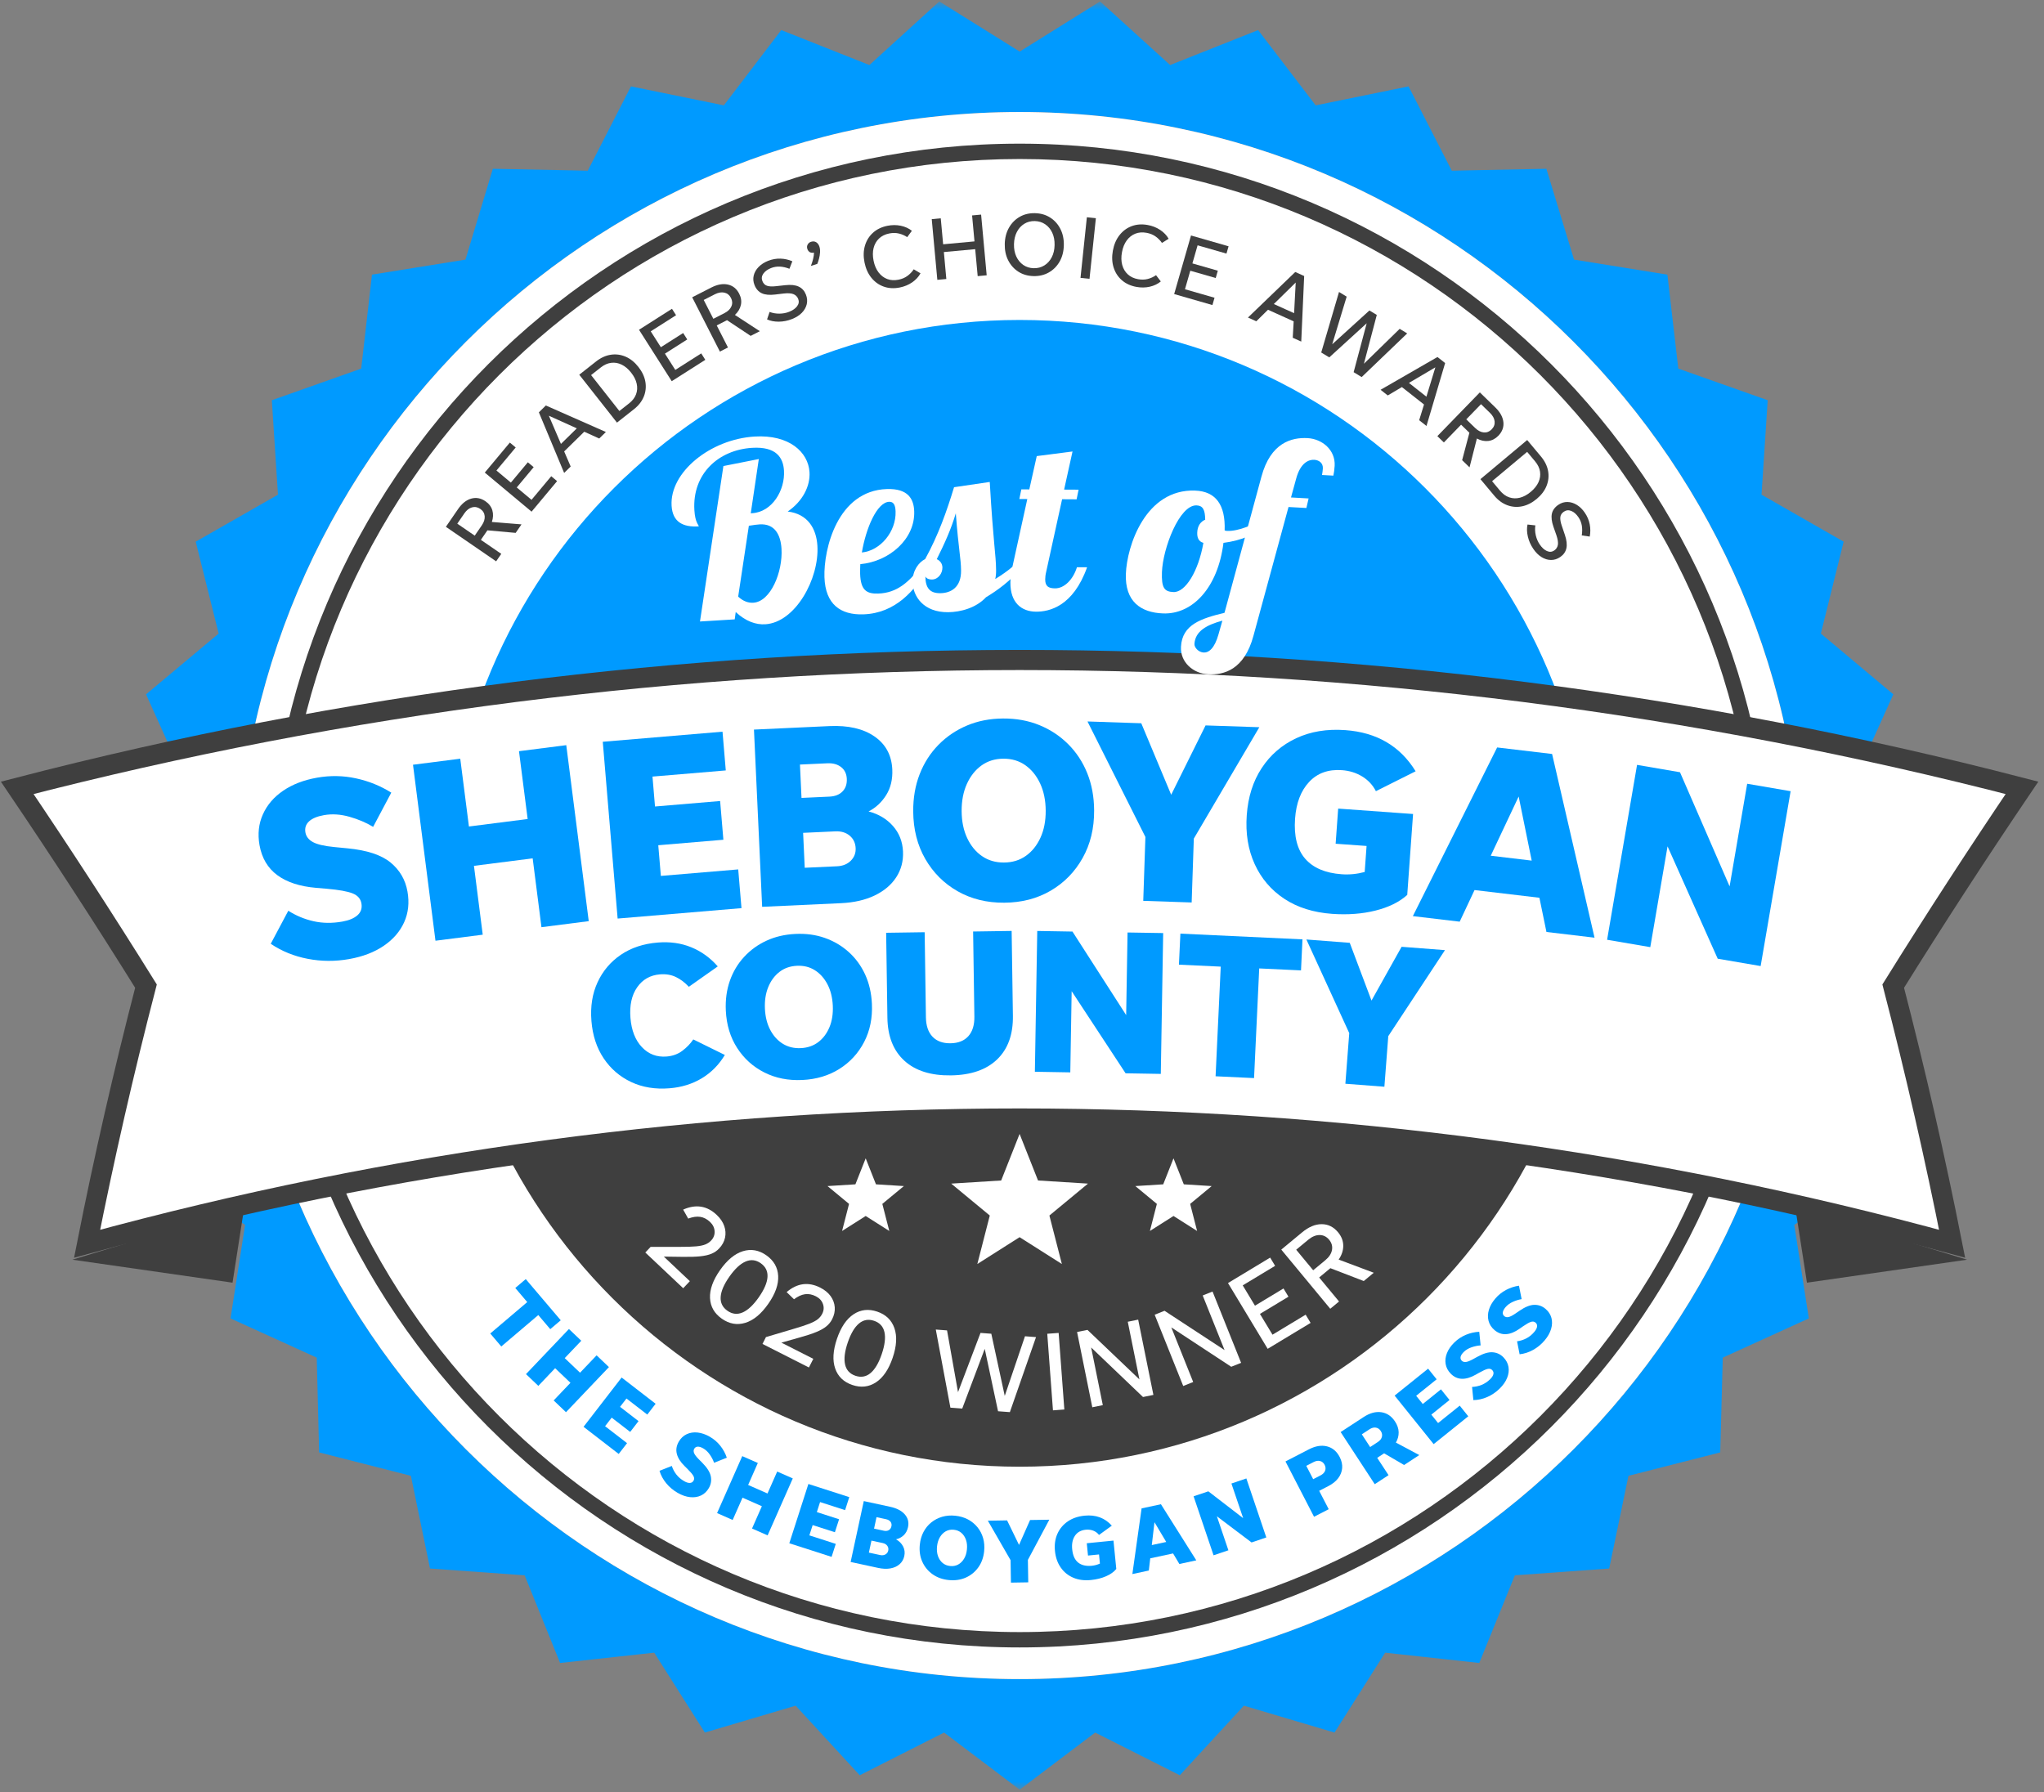 <?xml version="1.0" encoding="UTF-8"?>
<svg width="203px" height="178px" viewBox="0 0 203 178" version="1.1" xmlns="http://www.w3.org/2000/svg" xmlns:xlink="http://www.w3.org/1999/xlink">
    <rect x="0" y="0" width="203" height="178" fill="#808080" stroke="none"/>
    <!-- Generator: Sketch 63.1 (92452) - https://sketch.com -->
    <title>Group 162</title>
    <desc>Created with Sketch.</desc>
    <defs>
        <polygon id="path-1" points="1.066 0.67 178.885 0.67 178.885 178.285 1.066 178.285"></polygon>
    </defs>
    <g id="Page-1" stroke="none" stroke-width="1" fill="none" fill-rule="evenodd">
        <g id="Group-162" transform="translate(1, -1)">
            <g id="Group-3" transform="translate(10.286, 0.473)">
                <mask id="mask-2" fill="white">
                    <use xlink:href="#path-1"></use>
                </mask>
                <g id="Clip-2"></g>
                <path d="M89.984,167.303 C47.073,167.303 12.174,132.389 12.174,89.478 C12.174,46.566 47.073,11.653 89.984,11.653 C132.896,11.653 167.809,46.566 167.809,89.478 C167.809,132.389 132.896,167.303 89.984,167.303 L89.984,167.303 Z M173.56,93.044 L178.885,85.299 L172.884,78.07 L176.749,69.491 L169.553,63.457 L171.816,54.328 L163.66,49.661 L164.274,40.28 L155.395,37.139 L154.312,27.805 L145.041,26.313 L142.292,17.293 L132.896,17.481 L128.605,9.107 L119.382,10.993 L113.664,3.515 L104.926,6.987 L97.965,0.669 L89.984,5.651 L82.002,0.669 L75.057,6.987 L66.305,3.515 L60.601,10.993 L51.378,9.107 L47.088,17.481 L37.66,17.293 L34.941,26.313 L25.656,27.805 L24.587,37.139 L15.71,40.28 L16.322,49.661 L8.152,54.328 L10.43,63.457 L3.219,69.491 L7.083,78.07 L1.066,85.299 L6.408,93.044 L1.804,101.246 L8.419,107.909 L5.34,116.803 L13.054,122.191 L11.609,131.478 L20.172,135.375 L20.408,144.787 L29.521,147.112 L31.422,156.32 L40.819,156.995 L44.339,165.701 L53.688,164.679 L58.716,172.613 L67.734,169.943 L74.098,176.855 L82.474,172.613 L89.984,178.285 L97.48,172.613 L105.885,176.855 L112.249,169.943 L121.251,172.613 L126.281,164.679 L135.628,165.701 L139.164,156.995 L148.53,156.32 L150.445,147.112 L159.56,144.787 L159.811,135.375 L168.358,131.478 L166.913,122.191 L174.627,116.803 L171.548,107.909 L178.179,101.246 L173.56,93.044 Z" id="Fill-1" fill="#009AFF" mask="url(#mask-2)"></path>
            </g>
            <path d="M178.094,89.952 C178.094,132.862 143.181,167.777 100.269,167.777 C57.358,167.777 22.46,132.862 22.46,89.952 C22.46,47.04 57.358,12.125 100.269,12.125 C143.181,12.125 178.094,47.04 178.094,89.952" id="Fill-4" fill="#FFFFFF"></path>
            <path d="M100.269,163.107 C59.944,163.107 27.129,130.292 27.129,89.951 C27.129,49.608 59.944,16.795 100.269,16.795 C140.611,16.795 173.426,49.608 173.426,89.951 C173.426,130.292 140.611,163.107 100.269,163.107 M100.269,15.269 C59.091,15.269 25.603,48.773 25.603,89.951 C25.603,131.129 59.091,164.632 100.269,164.632 C141.448,164.632 174.952,131.129 174.952,89.951 C174.952,48.773 141.448,15.269 100.269,15.269" id="Fill-6" fill="#3F3F3F"></path>
            <path d="M46.148,54.203 L46.849,53.182 C47.067,52.864 47.163,52.558 47.136,52.262 C47.108,51.966 46.962,51.727 46.698,51.547 C46.434,51.365 46.158,51.315 45.873,51.395 C45.587,51.476 45.334,51.676 45.116,51.993 L44.416,53.014 L46.148,54.203 Z M46.757,54.621 L48.784,56.012 L48.274,56.753 L43.283,53.326 L44.492,51.565 C44.872,51.012 45.306,50.665 45.794,50.526 C46.283,50.385 46.757,50.473 47.217,50.79 C47.564,51.029 47.79,51.327 47.897,51.688 C48.002,52.048 47.986,52.433 47.849,52.844 L50.794,53.084 L50.214,53.928 L47.408,53.675 L46.757,54.621 Z" id="Fill-8" fill="#3F3F3F"></path>
            <polygon id="Fill-10" fill="#3F3F3F" points="51.793 51.82 47.147 47.939 49.635 44.959 50.216 45.445 48.304 47.734 49.739 48.933 51.422 46.917 52.003 47.401 50.32 49.416 51.789 50.645 53.746 48.301 54.328 48.787"></polygon>
            <path d="M54.71,45.092 L56.286,43.546 L53.509,42.292 L54.71,45.092 Z M58.512,44.556 L57.025,43.881 L55.03,45.838 L55.677,47.337 L55.028,47.973 L52.518,41.955 L53.211,41.275 L59.173,43.908 L58.512,44.556 Z" id="Fill-12" fill="#3F3F3F"></path>
            <path d="M60.513,41.823 L61.479,41.063 C61.815,40.799 62.045,40.499 62.169,40.163 C62.294,39.827 62.314,39.475 62.233,39.109 C62.153,38.742 61.968,38.376 61.682,38.013 C61.395,37.649 61.083,37.384 60.746,37.22 C60.409,37.055 60.062,36.993 59.706,37.037 C59.35,37.079 59.005,37.231 58.669,37.496 L57.704,38.256 L60.513,41.823 Z M60.275,42.975 L56.529,38.219 L58.201,36.901 C58.666,36.534 59.153,36.312 59.658,36.235 C60.165,36.158 60.655,36.222 61.129,36.425 C61.603,36.63 62.029,36.969 62.402,37.445 C62.777,37.92 63.008,38.414 63.096,38.923 C63.183,39.431 63.13,39.923 62.937,40.397 C62.743,40.87 62.414,41.291 61.946,41.657 L60.275,42.975 Z" id="Fill-14" fill="#3F3F3F"></path>
            <polygon id="Fill-16" fill="#3F3F3F" points="65.713 38.862 62.463 33.754 65.737 31.67 66.144 32.309 63.628 33.91 64.632 35.487 66.848 34.077 67.254 34.716 65.038 36.125 66.067 37.741 68.643 36.101 69.048 36.74"></polygon>
            <path d="M69.846,32.665 L70.947,32.102 C71.291,31.926 71.522,31.702 71.639,31.429 C71.757,31.157 71.742,30.877 71.597,30.593 C71.45,30.307 71.233,30.131 70.943,30.066 C70.654,30.001 70.336,30.056 69.993,30.23 L68.89,30.793 L69.846,32.665 Z M70.182,33.323 L71.298,35.512 L70.497,35.921 L67.745,30.528 L69.649,29.556 C70.247,29.252 70.793,29.155 71.289,29.264 C71.785,29.374 72.16,29.678 72.414,30.174 C72.606,30.55 72.661,30.922 72.582,31.289 C72.503,31.656 72.305,31.986 71.989,32.281 L74.463,33.897 L73.551,34.362 L71.205,32.801 L70.182,33.323 Z" id="Fill-18" fill="#3F3F3F"></path>
            <path d="M77.658,32.69 C77.232,32.858 76.797,32.945 76.351,32.95 C75.907,32.953 75.516,32.878 75.181,32.724 L75.432,31.982 C75.734,32.098 76.059,32.156 76.405,32.152 C76.752,32.149 77.074,32.089 77.372,31.97 C77.736,31.826 78.003,31.639 78.17,31.41 C78.338,31.182 78.372,30.943 78.275,30.694 C78.184,30.468 78.029,30.309 77.807,30.218 C77.587,30.127 77.262,30.105 76.835,30.153 L75.974,30.255 C75.42,30.321 74.98,30.279 74.654,30.126 C74.33,29.974 74.088,29.703 73.934,29.31 C73.807,28.991 73.781,28.674 73.856,28.365 C73.931,28.054 74.092,27.772 74.339,27.518 C74.586,27.263 74.9,27.06 75.28,26.909 C75.684,26.75 76.092,26.676 76.506,26.688 C76.919,26.7 77.314,26.788 77.692,26.951 L77.403,27.697 C77.078,27.57 76.764,27.498 76.461,27.48 C76.157,27.464 75.861,27.513 75.574,27.625 C75.227,27.764 74.972,27.95 74.808,28.184 C74.646,28.417 74.616,28.664 74.719,28.922 C74.813,29.16 74.965,29.314 75.174,29.383 C75.384,29.454 75.669,29.47 76.03,29.429 L76.994,29.325 C77.551,29.263 77.995,29.311 78.324,29.468 C78.655,29.623 78.893,29.887 79.039,30.256 C79.168,30.582 79.196,30.902 79.123,31.215 C79.048,31.528 78.886,31.813 78.636,32.069 C78.387,32.324 78.06,32.53 77.658,32.69" id="Fill-20" fill="#3F3F3F"></path>
            <path d="M80.383,25.506 C80.435,25.671 80.455,25.856 80.443,26.062 C80.431,26.268 80.399,26.474 80.346,26.676 C80.292,26.881 80.234,27.058 80.17,27.21 L79.533,27.414 C79.623,27.186 79.697,26.954 79.755,26.716 C79.813,26.48 79.842,26.271 79.84,26.091 C79.671,26.127 79.53,26.108 79.417,26.04 C79.305,25.969 79.225,25.862 79.178,25.714 C79.129,25.561 79.141,25.419 79.215,25.287 C79.288,25.153 79.397,25.064 79.544,25.017 C79.737,24.956 79.907,24.969 80.057,25.058 C80.208,25.148 80.315,25.297 80.383,25.506" id="Fill-22" fill="#3F3F3F"></path>
            <path d="M88.371,29.553 C87.801,29.67 87.274,29.643 86.788,29.475 C86.302,29.307 85.891,29.017 85.553,28.604 C85.214,28.192 84.985,27.682 84.861,27.078 C84.738,26.473 84.751,25.913 84.902,25.401 C85.053,24.89 85.319,24.462 85.7,24.118 C86.082,23.774 86.557,23.544 87.127,23.428 C87.587,23.336 88.03,23.334 88.457,23.422 C88.884,23.511 89.252,23.678 89.563,23.923 L89.101,24.554 C88.849,24.386 88.573,24.267 88.274,24.195 C87.974,24.122 87.653,24.121 87.309,24.191 C86.897,24.275 86.559,24.441 86.299,24.691 C86.037,24.942 85.859,25.255 85.762,25.631 C85.666,26.008 85.666,26.43 85.759,26.895 C85.854,27.36 86.019,27.747 86.254,28.057 C86.49,28.367 86.777,28.585 87.115,28.714 C87.453,28.842 87.828,28.864 88.242,28.78 C88.585,28.711 88.879,28.584 89.127,28.4 C89.375,28.217 89.581,28 89.748,27.747 L90.42,28.147 C90.23,28.495 89.956,28.793 89.598,29.041 C89.239,29.29 88.83,29.46 88.371,29.553" id="Fill-24" fill="#3F3F3F"></path>
            <polygon id="Fill-26" fill="#3F3F3F" points="92.091 28.795 91.536 22.767 92.431 22.683 92.669 25.264 95.781 24.977 95.543 22.398 96.439 22.315 96.993 28.344 96.099 28.427 95.852 25.748 92.74 26.035 92.985 28.713"></polygon>
            <path d="M101.664,27.639 C102.056,27.648 102.406,27.557 102.717,27.365 C103.027,27.173 103.272,26.903 103.452,26.557 C103.632,26.21 103.727,25.806 103.736,25.343 C103.747,24.88 103.67,24.472 103.505,24.118 C103.342,23.764 103.109,23.484 102.807,23.279 C102.505,23.073 102.16,22.966 101.768,22.957 C101.376,22.949 101.027,23.041 100.72,23.233 C100.413,23.424 100.169,23.694 99.99,24.04 C99.811,24.386 99.715,24.791 99.704,25.254 C99.694,25.717 99.772,26.126 99.935,26.479 C100.101,26.833 100.332,27.112 100.63,27.319 C100.927,27.524 101.272,27.631 101.664,27.639 M101.647,28.423 C101.077,28.41 100.576,28.265 100.143,27.989 C99.71,27.711 99.372,27.336 99.131,26.862 C98.888,26.388 98.775,25.845 98.788,25.234 C98.801,24.622 98.94,24.086 99.203,23.622 C99.464,23.159 99.819,22.799 100.263,22.541 C100.709,22.284 101.215,22.161 101.785,22.174 C102.355,22.186 102.859,22.33 103.295,22.608 C103.731,22.885 104.069,23.261 104.311,23.735 C104.553,24.209 104.668,24.752 104.654,25.364 C104.64,25.975 104.502,26.512 104.24,26.975 C103.976,27.438 103.622,27.799 103.174,28.055 C102.726,28.313 102.216,28.436 101.647,28.423" id="Fill-28" fill="#3F3F3F"></path>
            <polygon id="Fill-30" fill="#3F3F3F" points="107.205 28.694 106.311 28.6 106.942 22.578 107.837 22.672"></polygon>
            <path d="M111.86,29.496 C111.288,29.391 110.807,29.17 110.42,28.834 C110.032,28.497 109.758,28.074 109.598,27.566 C109.438,27.056 109.414,26.498 109.525,25.89 C109.637,25.282 109.857,24.77 110.188,24.351 C110.518,23.933 110.925,23.633 111.407,23.457 C111.888,23.28 112.415,23.244 112.988,23.349 C113.449,23.433 113.861,23.597 114.224,23.838 C114.588,24.08 114.868,24.373 115.064,24.716 L114.4,25.129 C114.228,24.88 114.017,24.665 113.766,24.487 C113.515,24.309 113.216,24.186 112.873,24.125 C112.457,24.048 112.083,24.078 111.748,24.212 C111.412,24.346 111.129,24.57 110.9,24.885 C110.671,25.198 110.512,25.589 110.428,26.056 C110.342,26.522 110.351,26.945 110.454,27.319 C110.557,27.695 110.741,28.004 111.007,28.249 C111.272,28.494 111.613,28.655 112.027,28.73 C112.372,28.794 112.693,28.786 112.991,28.709 C113.289,28.63 113.563,28.505 113.812,28.333 L114.286,28.954 C113.98,29.206 113.614,29.381 113.19,29.478 C112.765,29.574 112.32,29.581 111.86,29.496" id="Fill-32" fill="#3F3F3F"></path>
            <polygon id="Fill-34" fill="#3F3F3F" points="115.612 30.208 117.285 24.389 121.016 25.462 120.806 26.189 117.94 25.366 117.423 27.163 119.948 27.888 119.739 28.614 117.214 27.889 116.685 29.729 119.621 30.573 119.412 31.3"></polygon>
            <path d="M125.51,31.198 L127.523,32.106 L127.684,29.063 L125.51,31.198 Z M127.389,34.547 L127.481,32.917 L124.931,31.766 L123.77,32.912 L122.942,32.54 L127.638,28.016 L128.524,28.415 L128.234,34.927 L127.389,34.547 Z" id="Fill-36" fill="#3F3F3F"></path>
            <polygon id="Fill-38" fill="#3F3F3F" points="133.437 37.967 134.733 33.108 131.017 36.497 130.218 36.012 131.984 30 132.745 30.463 131.309 35.195 135.005 31.837 135.736 32.279 134.457 37.129 138.01 33.662 138.756 34.116 134.234 38.453"></polygon>
            <path d="M138.929,39.033 L140.664,40.4 L141.554,37.486 L138.929,39.033 Z M139.945,42.736 L140.426,41.177 L138.229,39.446 L136.825,40.278 L136.112,39.716 L141.762,36.46 L142.524,37.06 L140.671,43.31 L139.945,42.736 Z" id="Fill-40" fill="#3F3F3F"></path>
            <path d="M144.623,42.652 L145.511,43.514 C145.789,43.783 146.076,43.928 146.371,43.952 C146.668,43.974 146.928,43.871 147.151,43.641 C147.374,43.41 147.469,43.148 147.438,42.852 C147.407,42.558 147.252,42.275 146.975,42.007 L146.087,41.145 L144.623,42.652 Z M144.109,43.183 L142.398,44.946 L141.751,44.32 L145.969,39.975 L147.503,41.464 C147.983,41.93 148.252,42.417 148.309,42.921 C148.363,43.427 148.197,43.879 147.808,44.28 C147.515,44.582 147.181,44.755 146.808,44.799 C146.436,44.841 146.06,44.761 145.678,44.556 L144.947,47.42 L144.212,46.707 L144.933,43.983 L144.109,43.183 Z" id="Fill-42" fill="#3F3F3F"></path>
            <path d="M147.187,48.794 L147.974,49.737 C148.249,50.065 148.556,50.287 148.895,50.4 C149.235,50.515 149.587,50.527 149.951,50.435 C150.315,50.342 150.676,50.148 151.03,49.851 C151.385,49.554 151.639,49.234 151.795,48.892 C151.95,48.55 152,48.201 151.948,47.847 C151.895,47.492 151.732,47.152 151.457,46.823 L150.669,45.881 L147.187,48.794 Z M146.029,48.591 L150.672,44.706 L152.038,46.338 C152.419,46.793 152.655,47.273 152.748,47.775 C152.839,48.279 152.79,48.77 152.6,49.25 C152.409,49.731 152.083,50.166 151.619,50.554 C151.155,50.943 150.669,51.188 150.163,51.291 C149.656,51.393 149.163,51.354 148.685,51.175 C148.205,50.995 147.775,50.678 147.395,50.223 L146.029,48.591 Z" id="Fill-44" fill="#3F3F3F"></path>
            <path d="M151.274,55.508 C151.017,55.13 150.838,54.723 150.738,54.29 C150.637,53.857 150.627,53.458 150.705,53.098 L151.483,53.183 C151.435,53.503 151.449,53.831 151.527,54.169 C151.605,54.507 151.734,54.809 151.915,55.074 C152.134,55.398 152.374,55.618 152.634,55.731 C152.894,55.846 153.135,55.827 153.356,55.678 C153.557,55.54 153.678,55.355 153.721,55.119 C153.761,54.883 153.711,54.562 153.572,54.154 L153.286,53.338 C153.102,52.81 153.049,52.371 153.126,52.02 C153.203,51.671 153.418,51.377 153.766,51.14 C154.051,50.947 154.353,50.854 154.674,50.86 C154.993,50.866 155.302,50.961 155.605,51.148 C155.907,51.334 156.172,51.596 156.402,51.936 C156.645,52.294 156.806,52.676 156.884,53.082 C156.962,53.488 156.963,53.894 156.884,54.297 L156.093,54.178 C156.147,53.833 156.149,53.511 156.1,53.21 C156.051,52.911 155.939,52.632 155.766,52.378 C155.556,52.067 155.319,51.859 155.057,51.751 C154.793,51.642 154.546,51.667 154.315,51.823 C154.103,51.966 153.986,52.148 153.964,52.368 C153.94,52.587 153.988,52.868 154.106,53.212 L154.417,54.131 C154.596,54.662 154.645,55.104 154.565,55.462 C154.484,55.818 154.278,56.106 153.949,56.33 C153.659,56.527 153.353,56.623 153.031,56.619 C152.709,56.615 152.396,56.519 152.093,56.33 C151.789,56.142 151.516,55.866 151.274,55.508" id="Fill-46" fill="#3F3F3F"></path>
            <path d="M156.222,100.267 C156.862,96.851 157.211,93.332 157.211,89.73 C157.211,58.279 131.714,32.78 100.261,32.78 C68.809,32.78 43.312,58.279 43.312,89.73 C43.312,93.332 43.661,96.851 44.3,100.267 L156.222,100.267 Z" id="Fill-48" fill="#009AFF"></path>
            <path d="M43.079,88.04 C43.068,88.514 43.042,88.985 43.042,89.463 C43.042,121.064 68.661,146.681 100.262,146.681 C131.862,146.681 157.48,121.064 157.48,89.463 C157.48,88.985 157.456,88.514 157.445,88.04 L43.079,88.04 Z" id="Fill-50" fill="#3F3F3F"></path>
            <polygon id="Fill-52" fill="#009AFF" points="47.69 133.45 51.364 130.329 50.175 128.928 51.215 128.046 54.69 132.136 53.65 133.018 52.46 131.618 48.785 134.74"></polygon>
            <polygon id="Fill-54" fill="#009AFF" points="51.239 137.484 55.504 133.003 56.729 134.17 55.086 135.895 56.608 137.344 58.252 135.619 59.477 136.786 55.212 141.266 53.987 140.099 55.655 138.347 54.133 136.896 52.464 138.651"></polygon>
            <polygon id="Fill-56" fill="#009AFF" points="56.956 142.717 60.737 137.822 64.113 140.43 63.285 141.503 61.219 139.907 60.58 140.734 62.415 142.153 61.587 143.225 59.751 141.807 59.094 142.657 61.276 144.342 60.447 145.414"></polygon>
            <path d="M66.295,149.274 C65.859,149.023 65.484,148.708 65.171,148.329 C64.857,147.949 64.633,147.536 64.499,147.088 L65.721,146.604 C65.822,146.915 65.973,147.2 66.174,147.457 C66.375,147.716 66.634,147.937 66.949,148.117 C67.159,148.239 67.346,148.298 67.509,148.293 C67.673,148.289 67.796,148.212 67.882,148.065 C67.963,147.923 67.958,147.769 67.866,147.6 C67.773,147.432 67.575,147.199 67.273,146.898 L66.991,146.62 C66.58,146.216 66.323,145.812 66.22,145.407 C66.117,145.001 66.18,144.599 66.41,144.2 C66.606,143.857 66.868,143.609 67.195,143.453 C67.522,143.298 67.883,143.243 68.278,143.284 C68.674,143.327 69.079,143.466 69.494,143.705 C69.905,143.94 70.253,144.241 70.541,144.605 C70.828,144.969 71.043,145.363 71.183,145.787 L69.919,146.289 C69.825,146.017 69.684,145.747 69.498,145.48 C69.313,145.212 69.093,145.007 68.842,144.861 C68.63,144.74 68.449,144.682 68.295,144.689 C68.141,144.695 68.025,144.767 67.946,144.904 C67.874,145.029 67.87,145.172 67.935,145.332 C68.002,145.492 68.156,145.695 68.399,145.94 L68.739,146.282 C69.226,146.772 69.511,147.223 69.594,147.633 C69.676,148.044 69.612,148.432 69.404,148.794 C69.207,149.136 68.948,149.384 68.626,149.537 C68.302,149.691 67.94,149.747 67.538,149.705 C67.135,149.663 66.722,149.519 66.295,149.274" id="Fill-58" fill="#009AFF"></path>
            <polygon id="Fill-60" fill="#009AFF" points="70.217 151.287 72.717 145.629 74.264 146.311 73.302 148.493 75.224 149.341 76.187 147.162 77.735 147.844 75.236 153.502 73.688 152.82 74.665 150.606 72.743 149.757 71.765 151.971"></polygon>
            <polygon id="Fill-62" fill="#009AFF" points="77.39 154.284 79.285 148.396 83.346 149.702 82.931 150.993 80.445 150.193 80.125 151.189 82.333 151.899 81.918 153.189 79.71 152.48 79.381 153.5 82.005 154.346 81.59 155.636"></polygon>
            <path d="M85.807,152.829 L86.776,153.039 C86.972,153.081 87.137,153.062 87.272,152.983 C87.407,152.903 87.493,152.775 87.532,152.597 C87.569,152.424 87.539,152.277 87.443,152.149 C87.346,152.023 87.2,151.94 87.004,151.897 L86.052,151.691 L85.807,152.829 Z M85.292,155.213 L86.412,155.454 C86.613,155.497 86.788,155.477 86.938,155.391 C87.087,155.305 87.179,155.18 87.215,155.013 C87.253,154.836 87.223,154.677 87.122,154.537 C87.021,154.398 86.872,154.307 86.669,154.263 L85.549,154.021 L85.292,155.213 Z M88.81,155.553 C88.74,155.88 88.586,156.149 88.348,156.361 C88.109,156.573 87.808,156.712 87.443,156.78 C87.077,156.847 86.669,156.831 86.219,156.734 L83.481,156.142 L84.787,150.095 L87.41,150.662 C88.063,150.804 88.546,151.055 88.861,151.419 C89.177,151.781 89.283,152.206 89.178,152.692 C89.105,153.029 88.957,153.299 88.737,153.502 C88.517,153.704 88.267,153.835 87.988,153.892 C88.308,154.073 88.544,154.31 88.695,154.605 C88.845,154.899 88.884,155.215 88.81,155.553 L88.81,155.553 Z" id="Fill-64" fill="#009AFF"></path>
            <path d="M93.362,156.544 C93.658,156.575 93.923,156.526 94.159,156.398 C94.394,156.27 94.589,156.078 94.744,155.822 C94.898,155.567 94.994,155.261 95.029,154.904 C95.066,154.549 95.035,154.229 94.936,153.944 C94.837,153.66 94.685,153.429 94.481,153.253 C94.276,153.077 94.026,152.973 93.731,152.943 C93.435,152.912 93.169,152.962 92.933,153.094 C92.698,153.226 92.503,153.421 92.347,153.679 C92.194,153.938 92.098,154.245 92.061,154.601 C92.025,154.957 92.056,155.276 92.155,155.558 C92.255,155.839 92.407,156.066 92.612,156.239 C92.816,156.413 93.066,156.514 93.362,156.544 M93.219,157.938 C92.604,157.876 92.071,157.684 91.619,157.364 C91.167,157.042 90.826,156.628 90.599,156.12 C90.37,155.613 90.288,155.047 90.351,154.425 C90.399,153.954 90.522,153.533 90.719,153.16 C90.914,152.788 91.172,152.472 91.491,152.215 C91.811,151.958 92.171,151.772 92.573,151.654 C92.976,151.536 93.409,151.502 93.873,151.549 C94.338,151.597 94.755,151.718 95.125,151.914 C95.496,152.111 95.811,152.368 96.071,152.684 C96.331,153 96.52,153.361 96.636,153.766 C96.754,154.172 96.788,154.609 96.74,155.08 C96.676,155.702 96.481,156.237 96.155,156.689 C95.828,157.14 95.411,157.477 94.905,157.7 C94.396,157.921 93.835,158.001 93.219,157.938" id="Fill-66" fill="#009AFF"></path>
            <polygon id="Fill-68" fill="#009AFF" points="101.085 155.937 101.121 158.166 99.402 158.194 99.365 155.964 97.109 152.044 99.019 152.012 100.205 154.45 101.302 151.976 103.212 151.945"></polygon>
            <path d="M109.865,156.835 C109.632,157.127 109.293,157.369 108.848,157.562 C108.406,157.755 107.905,157.88 107.351,157.935 C106.687,158.001 106.098,157.923 105.586,157.703 C105.073,157.482 104.658,157.145 104.342,156.688 C104.026,156.232 103.837,155.687 103.774,155.053 C103.71,154.419 103.792,153.851 104.016,153.346 C104.24,152.843 104.583,152.432 105.045,152.115 C105.508,151.799 106.065,151.608 106.717,151.543 C107.828,151.433 108.728,151.765 109.42,152.536 L108.15,153.458 C108.002,153.265 107.813,153.125 107.582,153.034 C107.351,152.945 107.102,152.913 106.837,152.939 C106.354,152.987 105.993,153.187 105.758,153.539 C105.521,153.893 105.43,154.339 105.485,154.883 C105.545,155.493 105.743,155.933 106.077,156.2 C106.412,156.47 106.868,156.574 107.448,156.518 C107.719,156.49 107.983,156.418 108.239,156.302 L108.15,155.395 L107.054,155.505 L106.934,154.283 L109.585,154.019 L109.865,156.835 Z" id="Fill-70" fill="#009AFF"></path>
            <path d="M113.391,154.464 L114.824,154.156 L113.657,152.193 L113.391,154.464 Z M116.129,156.343 L115.505,155.295 L113.237,155.78 L113.096,156.993 L111.461,157.344 L112.377,150.82 L114.298,150.408 L117.81,155.981 L116.129,156.343 Z" id="Fill-72" fill="#009AFF"></path>
            <polygon id="Fill-74" fill="#009AFF" points="123.299 154.204 119.855 151.605 120.998 154.982 119.525 155.48 117.542 149.621 119.007 149.126 122.463 151.788 121.299 148.35 122.782 147.847 124.763 153.707"></polygon>
            <path d="M129.419,147.92 L130.147,147.544 C130.379,147.424 130.531,147.27 130.603,147.079 C130.675,146.888 130.659,146.693 130.556,146.493 C130.453,146.294 130.302,146.168 130.106,146.117 C129.909,146.065 129.693,146.099 129.462,146.219 L128.734,146.595 L129.419,147.92 Z M129.505,151.654 L126.667,146.158 L128.994,144.956 C129.641,144.621 130.238,144.523 130.786,144.659 C131.335,144.797 131.756,145.15 132.052,145.72 C132.244,146.093 132.325,146.459 132.297,146.819 C132.267,147.179 132.137,147.512 131.906,147.819 C131.676,148.126 131.347,148.389 130.921,148.608 L130.015,149.076 L130.961,150.902 L129.505,151.654 Z" id="Fill-76" fill="#009AFF"></path>
            <path d="M135.075,144.727 L135.837,144.229 C136.055,144.086 136.191,143.917 136.242,143.719 C136.295,143.521 136.256,143.324 136.127,143.127 C136.003,142.94 135.842,142.829 135.64,142.798 C135.439,142.766 135.229,142.822 135.01,142.965 L134.249,143.463 L135.075,144.727 Z M135.777,145.8 L136.904,147.52 L135.532,148.417 L132.146,143.239 L134.432,141.747 C135.041,141.348 135.624,141.189 136.184,141.269 C136.744,141.349 137.199,141.657 137.551,142.196 C137.779,142.545 137.899,142.899 137.908,143.256 C137.915,143.612 137.824,143.955 137.633,144.283 L139.956,145.525 L138.448,146.511 L136.463,145.352 L135.777,145.8 Z" id="Fill-78" fill="#009AFF"></path>
            <polygon id="Fill-80" fill="#009AFF" points="141.383 144.438 137.507 139.618 140.832 136.943 141.681 137.999 139.646 139.636 140.303 140.452 142.11 138.997 142.959 140.054 141.152 141.508 141.824 142.344 143.973 140.616 144.822 141.674"></polygon>
            <path d="M147.923,138.937 C147.562,139.289 147.156,139.562 146.706,139.76 C146.255,139.958 145.795,140.058 145.328,140.065 L145.198,138.758 C145.523,138.745 145.84,138.676 146.143,138.555 C146.448,138.433 146.73,138.246 146.992,137.992 C147.164,137.822 147.273,137.659 147.313,137.5 C147.354,137.342 147.315,137.202 147.196,137.081 C147.083,136.963 146.932,136.926 146.745,136.968 C146.558,137.01 146.279,137.137 145.906,137.345 L145.563,137.539 C145.06,137.824 144.602,137.961 144.184,137.948 C143.766,137.936 143.395,137.766 143.075,137.434 C142.8,137.152 142.633,136.832 142.574,136.475 C142.514,136.118 142.56,135.755 142.708,135.387 C142.856,135.017 143.103,134.666 143.447,134.332 C143.786,134.003 144.17,133.75 144.6,133.574 C145.028,133.396 145.467,133.299 145.912,133.28 L146.048,134.632 C145.76,134.65 145.463,134.712 145.154,134.817 C144.847,134.921 144.587,135.075 144.378,135.279 C144.204,135.447 144.099,135.607 144.063,135.756 C144.027,135.906 144.064,136.038 144.174,136.151 C144.275,136.254 144.412,136.297 144.583,136.279 C144.755,136.259 144.993,136.166 145.295,135.999 L145.716,135.767 C146.322,135.433 146.833,135.282 147.25,135.315 C147.668,135.35 148.024,135.516 148.315,135.817 C148.59,136.099 148.756,136.417 148.816,136.77 C148.875,137.122 148.83,137.486 148.679,137.862 C148.527,138.236 148.276,138.595 147.923,138.937" id="Fill-82" fill="#009AFF"></path>
            <path d="M152.398,134.145 C152.072,134.527 151.694,134.839 151.264,135.078 C150.833,135.318 150.386,135.463 149.921,135.514 L149.667,134.225 C149.992,134.181 150.298,134.084 150.59,133.933 C150.881,133.783 151.144,133.569 151.379,133.291 C151.536,133.107 151.627,132.933 151.654,132.772 C151.679,132.611 151.627,132.475 151.498,132.365 C151.374,132.26 151.219,132.236 151.038,132.297 C150.855,132.357 150.588,132.508 150.238,132.751 L149.914,132.978 C149.442,133.31 148.998,133.489 148.58,133.516 C148.163,133.543 147.779,133.407 147.427,133.11 C147.128,132.854 146.93,132.551 146.838,132.203 C146.745,131.853 146.755,131.487 146.867,131.107 C146.98,130.725 147.192,130.351 147.503,129.986 C147.808,129.626 148.167,129.338 148.577,129.121 C148.988,128.905 149.415,128.766 149.857,128.703 L150.121,130.037 C149.836,130.082 149.545,130.171 149.248,130.306 C148.951,130.439 148.708,130.618 148.52,130.838 C148.364,131.025 148.274,131.193 148.252,131.346 C148.231,131.498 148.279,131.625 148.4,131.727 C148.511,131.821 148.651,131.851 148.819,131.815 C148.99,131.78 149.216,131.665 149.502,131.469 L149.898,131.198 C150.47,130.807 150.964,130.609 151.383,130.603 C151.802,130.597 152.171,130.73 152.49,131.001 C152.791,131.255 152.987,131.555 153.08,131.901 C153.172,132.246 153.161,132.612 153.047,133.001 C152.932,133.389 152.715,133.77 152.398,134.145" id="Fill-84" fill="#009AFF"></path>
            <polygon id="Fill-86" fill="#3F3F3F" points="6.19 126.118 22.093 128.402 23.256 120.929"></polygon>
            <polygon id="Fill-88" fill="#3F3F3F" points="194.362 126.118 178.459 128.402 177.295 120.929"></polygon>
            <path d="M0.711,79.253 C65.996,62.319 134.525,62.319 199.812,79.253 C195.412,85.756 191.148,92.324 187.025,98.947 C189.235,107.473 191.186,116.007 192.873,124.536 C132.245,107.95 68.277,107.95 7.65,124.536 C9.338,116.007 11.287,107.473 13.498,98.947 C9.375,92.324 5.111,85.756 0.711,79.253" id="Fill-90" fill="#FFFFFF"></path>
            <path d="M0.711,79.253 C65.996,62.319 134.525,62.319 199.812,79.253 C195.412,85.756 191.148,92.324 187.025,98.947 C189.235,107.473 191.186,116.007 192.873,124.536 C132.245,107.95 68.277,107.95 7.65,124.536 C9.338,116.007 11.287,107.473 13.498,98.947 C9.375,92.324 5.111,85.756 0.711,79.253 Z" id="Stroke-92" stroke="#3F3F3F" stroke-width="2"></path>
            <path d="M33.676,96.26 C32.289,96.505 30.917,96.497 29.563,96.236 C28.206,95.976 26.982,95.478 25.888,94.742 L27.633,91.46 C28.409,91.953 29.246,92.301 30.144,92.502 C31.04,92.704 31.989,92.714 32.993,92.537 C33.66,92.421 34.165,92.208 34.508,91.902 C34.85,91.596 34.979,91.205 34.894,90.728 C34.814,90.269 34.523,89.938 34.022,89.737 C33.522,89.536 32.676,89.383 31.485,89.278 L30.384,89.184 C28.773,89.046 27.494,88.628 26.544,87.928 C25.593,87.228 25.003,86.231 24.773,84.938 C24.579,83.832 24.691,82.812 25.112,81.878 C25.532,80.944 26.204,80.162 27.128,79.534 C28.05,78.906 29.171,78.476 30.491,78.242 C31.795,78.012 33.082,78.034 34.354,78.31 C35.626,78.584 36.795,79.058 37.861,79.729 L36.058,83.127 C35.364,82.706 34.577,82.372 33.697,82.124 C32.818,81.876 31.977,81.822 31.176,81.964 C30.507,82.082 30.012,82.287 29.694,82.581 C29.376,82.874 29.256,83.241 29.333,83.684 C29.406,84.093 29.657,84.413 30.084,84.644 C30.513,84.874 31.21,85.037 32.174,85.13 L33.515,85.261 C35.443,85.446 36.866,85.914 37.782,86.664 C38.699,87.415 39.261,88.377 39.468,89.551 C39.664,90.657 39.555,91.671 39.141,92.596 C38.726,93.521 38.051,94.302 37.113,94.942 C36.176,95.581 35.029,96.02 33.676,96.26" id="Fill-94" fill="#009AFF"></path>
            <polygon id="Fill-96" fill="#009AFF" points="42.249 94.437 40.017 76.957 44.711 76.358 45.572 83.092 51.404 82.348 50.543 75.612 55.239 75.013 57.471 92.493 52.775 93.093 51.902 86.255 46.071 86.999 46.943 93.838"></polygon>
            <polygon id="Fill-98" fill="#009AFF" points="60.34 92.236 58.864 74.676 70.757 73.675 71.081 77.523 63.802 78.134 64.052 81.105 70.52 80.561 70.843 84.408 64.376 84.953 64.633 88 72.316 87.354 72.641 91.201"></polygon>
            <path d="M78.922,87.191 L82.125,87.043 C82.701,87.017 83.159,86.831 83.501,86.487 C83.842,86.142 84,85.729 83.979,85.245 C83.955,84.727 83.757,84.313 83.386,84.002 C83.015,83.691 82.541,83.548 81.965,83.574 L78.762,83.722 L78.922,87.191 Z M78.602,80.253 L81.373,80.125 C81.932,80.099 82.366,79.929 82.674,79.611 C82.982,79.294 83.124,78.877 83.1,78.358 C83.077,77.859 82.89,77.469 82.536,77.191 C82.183,76.915 81.728,76.788 81.168,76.814 L78.448,76.939 L78.602,80.253 Z M88.682,85.573 C88.725,86.523 88.501,87.375 88.01,88.133 C87.518,88.891 86.803,89.495 85.864,89.945 C84.925,90.395 83.812,90.649 82.524,90.708 L74.693,91.07 L73.88,73.466 L81.381,73.119 C83.245,73.034 84.734,73.377 85.848,74.147 C86.963,74.917 87.552,76.01 87.618,77.425 C87.662,78.405 87.46,79.255 87.01,79.974 C86.558,80.692 85.975,81.233 85.262,81.594 C86.259,81.86 87.067,82.343 87.685,83.043 C88.303,83.743 88.636,84.587 88.682,85.573 L88.682,85.573 Z" id="Fill-100" fill="#009AFF"></path>
            <path d="M98.711,86.67 C99.543,86.666 100.267,86.446 100.883,86.01 C101.5,85.574 101.984,84.971 102.336,84.199 C102.687,83.429 102.86,82.534 102.854,81.514 C102.847,80.495 102.663,79.598 102.303,78.822 C101.941,78.046 101.449,77.441 100.829,77.004 C100.206,76.567 99.479,76.351 98.647,76.357 C97.816,76.362 97.093,76.587 96.476,77.03 C95.86,77.475 95.375,78.087 95.023,78.867 C94.672,79.646 94.5,80.547 94.505,81.565 C94.512,82.586 94.695,83.478 95.057,84.244 C95.417,85.011 95.909,85.609 96.532,86.036 C97.153,86.465 97.879,86.676 98.711,86.67 M98.735,90.661 C97.006,90.673 95.463,90.293 94.11,89.524 C92.756,88.755 91.685,87.686 90.895,86.317 C90.108,84.948 89.708,83.374 89.696,81.595 C89.687,80.247 89.9,79.015 90.335,77.898 C90.769,76.781 91.391,75.81 92.2,74.983 C93.011,74.159 93.956,73.517 95.039,73.062 C96.121,72.605 97.317,72.373 98.623,72.365 C99.929,72.358 101.127,72.575 102.215,73.018 C103.304,73.46 104.259,74.09 105.078,74.905 C105.897,75.721 106.532,76.684 106.979,77.795 C107.427,78.907 107.655,80.137 107.663,81.484 C107.675,83.265 107.294,84.843 106.521,86.221 C105.75,87.598 104.692,88.682 103.348,89.467 C102.004,90.253 100.467,90.651 98.735,90.661" id="Fill-102" fill="#009AFF"></path>
            <polygon id="Fill-104" fill="#009AFF" points="117.564 84.293 117.35 90.638 112.542 90.477 112.756 84.131 107.004 72.659 112.346 72.838 115.316 79.939 118.731 73.052 124.071 73.231"></polygon>
            <path d="M138.76,89.888 C137.977,90.594 136.927,91.112 135.612,91.441 C134.295,91.771 132.859,91.88 131.302,91.769 C129.44,91.634 127.855,91.136 126.548,90.271 C125.241,89.406 124.26,88.257 123.607,86.824 C122.953,85.391 122.691,83.769 122.822,81.96 C122.951,80.151 123.447,78.593 124.307,77.287 C125.165,75.98 126.308,74.993 127.734,74.324 C129.16,73.657 130.787,73.387 132.614,73.52 C135.728,73.743 138.054,75.105 139.593,77.607 L135.648,79.583 C135.335,78.972 134.88,78.484 134.286,78.121 C133.691,77.759 133.022,77.55 132.277,77.496 C130.924,77.399 129.836,77.788 129.017,78.665 C128.197,79.54 127.732,80.755 127.62,82.305 C127.494,84.047 127.829,85.374 128.621,86.289 C129.414,87.202 130.623,87.719 132.248,87.835 C133.009,87.89 133.772,87.816 134.535,87.61 L134.721,85.025 L131.649,84.804 L131.901,81.314 L139.339,81.85 L138.76,89.888 Z" id="Fill-106" fill="#009AFF"></path>
            <path d="M147.053,85.995 L151.121,86.479 L149.826,80.114 L147.053,85.995 Z M152.586,93.568 L151.887,90.17 L145.444,89.405 L143.969,92.545 L139.318,91.994 L147.688,75.241 L153.146,75.888 L157.362,94.135 L152.586,93.568 Z" id="Fill-108" fill="#009AFF"></path>
            <polygon id="Fill-110" fill="#009AFF" points="169.595 96.224 164.613 85.063 162.898 95.075 158.609 94.342 161.584 76.971 165.849 77.703 170.775 89.038 172.522 78.846 176.836 79.585 173.859 96.954"></polygon>
            <path d="M65.497,109.093 C64.075,109.208 62.803,109 61.681,108.47 C60.559,107.941 59.649,107.158 58.954,106.12 C58.259,105.082 57.853,103.845 57.738,102.41 C57.623,100.974 57.826,99.692 58.348,98.564 C58.869,97.435 59.642,96.524 60.667,95.829 C61.691,95.134 62.914,94.731 64.336,94.617 C65.539,94.52 66.642,94.676 67.644,95.084 C68.648,95.492 69.527,96.126 70.284,96.987 L67.413,99.013 C67.021,98.592 66.593,98.267 66.128,98.043 C65.663,97.82 65.137,97.731 64.548,97.778 C63.578,97.856 62.821,98.284 62.279,99.065 C61.735,99.843 61.514,100.856 61.613,102.099 C61.713,103.344 62.093,104.314 62.755,105.011 C63.416,105.707 64.232,106.017 65.203,105.939 C65.804,105.891 66.325,105.701 66.767,105.37 C67.208,105.038 67.57,104.662 67.853,104.241 L70.989,105.784 C70.394,106.769 69.627,107.542 68.689,108.106 C67.751,108.668 66.687,108.998 65.497,109.093" id="Fill-112" fill="#009AFF"></path>
            <path d="M78.532,105.105 C79.203,105.073 79.781,104.875 80.265,104.509 C80.748,104.142 81.12,103.648 81.379,103.024 C81.637,102.401 81.747,101.686 81.709,100.877 C81.67,100.069 81.493,99.364 81.176,98.76 C80.859,98.158 80.442,97.694 79.925,97.367 C79.409,97.041 78.816,96.895 78.145,96.927 C77.473,96.959 76.896,97.161 76.412,97.534 C75.929,97.908 75.557,98.409 75.299,99.039 C75.041,99.669 74.931,100.389 74.969,101.197 C75.008,102.005 75.185,102.707 75.502,103.303 C75.818,103.899 76.235,104.357 76.75,104.675 C77.267,104.993 77.861,105.136 78.532,105.105 M78.683,108.27 C77.285,108.336 76.028,108.086 74.909,107.521 C73.792,106.957 72.89,106.145 72.209,105.086 C71.528,104.028 71.153,102.792 71.085,101.381 C71.035,100.313 71.166,99.328 71.481,98.428 C71.795,97.527 72.266,96.736 72.892,96.054 C73.518,95.372 74.262,94.833 75.122,94.435 C75.981,94.037 76.939,93.813 77.994,93.763 C79.049,93.712 80.022,93.845 80.916,94.159 C81.81,94.473 82.602,94.941 83.29,95.56 C83.978,96.18 84.521,96.924 84.92,97.79 C85.317,98.656 85.542,99.624 85.593,100.693 C85.66,102.103 85.404,103.368 84.826,104.487 C84.246,105.606 83.428,106.5 82.368,107.168 C81.308,107.837 80.08,108.204 78.683,108.27" id="Fill-114" fill="#009AFF"></path>
            <path d="M93.402,104.623 C94.17,104.612 94.76,104.377 95.172,103.918 C95.583,103.459 95.783,102.812 95.77,101.975 L95.645,93.522 L99.472,93.465 L99.596,101.898 C99.623,103.749 99.103,105.19 98.035,106.221 C96.965,107.252 95.437,107.782 93.449,107.811 C91.461,107.841 89.917,107.357 88.82,106.357 C87.722,105.359 87.159,103.933 87.132,102.082 L87.008,93.649 L90.833,93.593 L90.957,102.046 C90.97,102.883 91.188,103.524 91.613,103.971 C92.039,104.417 92.634,104.635 93.402,104.623" id="Fill-116" fill="#009AFF"></path>
            <polygon id="Fill-118" fill="#009AFF" points="110.788 107.605 105.432 99.45 105.297 107.513 101.779 107.453 102.015 93.467 105.512 93.527 110.845 101.825 110.983 93.619 114.521 93.677 114.285 107.665"></polygon>
            <polygon id="Fill-120" fill="#009AFF" points="119.726 107.901 120.237 97.01 116.086 96.816 116.231 93.733 128.355 94.302 128.21 97.385 124.059 97.189 123.547 108.081"></polygon>
            <polygon id="Fill-122" fill="#009AFF" points="136.877 103.915 136.491 108.94 132.616 108.643 133.001 103.616 128.744 94.315 133.051 94.646 135.21 100.382 138.2 95.04 142.507 95.372"></polygon>
            <path d="M76.615,55.5 C76.531,54.135 75.956,52.991 74.447,53.084 C74.279,53.094 73.801,53.146 73.373,53.221 L72.312,60.261 C72.823,60.734 73.337,60.896 73.816,60.865 C75.541,60.761 76.755,57.8 76.615,55.5 L76.615,55.5 Z M74.362,46.594 L73.562,51.983 L73.706,51.974 C75.695,51.853 76.98,49.681 76.861,47.741 C76.784,46.471 76.114,45.333 73.693,45.481 C70.387,45.684 67.74,48.034 67.963,51.676 C68.039,52.898 68.361,53.071 68.399,53.285 C66.817,53.381 65.797,52.842 65.7,51.238 C65.496,47.906 69.553,44.628 73.937,44.36 C77.387,44.149 79.275,45.909 79.396,47.898 C79.482,49.288 78.708,50.802 77.231,51.807 C79.217,52.047 80.075,53.485 80.18,55.209 C80.379,58.469 78,62.823 75.005,63.006 C74.071,63.063 73.064,62.716 72.068,61.791 L71.969,62.519 L68.519,62.729 L70.845,47.29 L74.362,46.594 Z" id="Fill-124" fill="#FFFFFF"></path>
            <path d="M87.313,50.84 C86.089,50.88 84.998,53.484 84.596,55.876 C86.439,55.696 88.011,53.795 87.945,51.804 C87.926,51.203 87.769,50.824 87.313,50.84 M86.219,59.955 C88.113,59.894 89.231,58.8 90.387,57.393 L91.203,57.367 C89.907,59.619 87.94,61.916 84.748,62.02 C82.493,62.096 80.969,61.04 80.88,58.329 C80.79,55.569 82.16,49.735 87.079,49.575 C89.216,49.504 89.755,50.591 89.795,51.791 C89.885,54.551 87.315,56.772 84.441,57.035 C84.429,57.371 84.415,57.708 84.424,57.996 C84.478,59.627 85.067,59.993 86.219,59.955" id="Fill-126" fill="#FFFFFF"></path>
            <path d="M91.554,58.561 C91.315,58.563 91.026,58.495 90.904,58.256 C90.915,59.385 91.331,59.931 92.387,59.919 C93.442,59.907 94.467,59.344 94.448,57.664 C94.434,56.416 94.209,55.675 93.925,51.981 C93.465,53.547 92.809,54.994 92.035,56.539 C92.348,56.68 92.592,56.965 92.596,57.373 C92.603,57.949 92.179,58.554 91.554,58.561 L91.554,58.561 Z M100.563,57.28 C99.332,58.735 98.022,59.661 96.926,60.322 C95.931,61.391 94.4,61.792 93.177,61.807 C90.728,61.834 89.654,60.24 89.636,58.775 C89.625,57.672 90.24,56.849 90.883,56.529 C92.198,54.138 93.035,51.752 93.752,49.392 L97.297,48.871 C97.658,55.082 97.909,56.015 97.926,57.599 C97.931,57.935 97.91,58.223 97.842,58.512 C98.484,58.12 99.104,57.681 99.555,57.292 L100.563,57.28 Z" id="Fill-128" fill="#FFFFFF"></path>
            <path d="M105.518,45.843 L104.682,49.63 L106.12,49.638 L105.923,50.596 L104.483,50.587 L102.906,57.777 C102.831,58.09 102.806,58.329 102.805,58.545 C102.802,59.217 103.112,59.435 103.783,59.439 C104.719,59.444 105.589,58.537 105.956,57.34 L106.964,57.345 C105.573,61.248 103.195,61.763 101.899,61.755 C100.459,61.747 99.336,60.876 99.348,58.862 C99.351,58.404 99.426,57.878 99.548,57.302 L101.027,50.568 L100.236,50.563 L100.434,49.604 L101.226,49.61 L101.965,46.302 L105.518,45.843 Z" id="Fill-130" fill="#FFFFFF"></path>
            <path d="M118.515,54.92 C118.015,54.782 117.886,54.369 117.904,53.889 C117.928,53.219 118.255,52.798 118.694,52.621 C118.683,51.612 118.456,51.221 117.834,51.197 C116.131,51.135 114.485,55.469 114.399,57.82 C114.342,59.403 114.64,59.773 115.551,59.806 C116.727,59.848 118.028,57.735 118.515,54.92 M120.626,53.676 C120.719,53.727 120.815,53.731 120.886,53.734 C121.99,53.774 123.575,53.111 124.632,52.429 L124.824,53.085 C123.877,54.035 122.268,54.696 120.508,54.92 C119.963,59.342 117.463,62.037 114.515,61.929 C112.285,61.848 110.716,60.735 110.816,58 C110.916,55.244 112.756,49.549 117.695,49.728 C119.757,49.803 120.717,51.158 120.626,53.676" id="Fill-132" fill="#FFFFFF"></path>
            <path d="M118.54,65.812 C119.043,65.839 119.62,65.415 120.011,64.02 L120.401,62.646 C118.863,63.066 117.699,63.674 117.626,64.967 C117.608,65.302 118.014,65.782 118.54,65.812 L118.54,65.812 Z M130.297,48.179 C130.334,47.94 130.369,47.75 130.38,47.535 C130.412,46.983 129.995,46.695 129.516,46.669 C128.99,46.639 128.154,46.954 127.729,48.54 L127.216,50.41 L128.964,50.508 L128.744,51.457 L126.97,51.358 L123.489,64.142 C122.578,67.529 120.554,68.063 118.972,67.975 C117.511,67.893 116.202,66.787 116.29,65.228 C116.414,63.025 118.297,62.433 120.612,61.866 L124.279,48.347 C125.19,44.961 127.286,44.429 128.867,44.517 C130.329,44.599 131.638,45.706 131.551,47.265 C131.528,47.646 131.487,47.957 131.423,48.242 L130.297,48.179 Z" id="Fill-134" fill="#FFFFFF"></path>
            <polygon id="Fill-136" fill="#FFFFFF" points="100.261 113.627 102.092 118.252 107.053 118.562 103.221 121.732 104.46 126.548 100.261 123.883 96.064 126.548 97.301 121.732 93.469 118.562 98.432 118.252"></polygon>
            <polygon id="Fill-138" fill="#FFFFFF" points="115.547 116.052 116.569 118.634 119.339 118.807 117.2 120.577 117.891 123.266 115.547 121.778 113.203 123.266 113.895 120.577 111.755 118.807 114.525 118.634"></polygon>
            <polygon id="Fill-140" fill="#FFFFFF" points="84.976 116.052 85.997 118.634 88.768 118.807 86.628 120.577 87.32 123.266 84.976 121.778 82.632 123.266 83.323 120.577 81.184 118.807 83.954 118.634"></polygon>
            <path d="M67.513,128.252 L66.851,128.953 L63.09,125.405 L63.614,124.849 L66.534,124.845 C67.2,124.847 67.729,124.83 68.123,124.795 C68.515,124.759 68.824,124.696 69.049,124.605 C69.274,124.513 69.466,124.383 69.625,124.215 C69.877,123.948 69.992,123.641 69.971,123.293 C69.951,122.943 69.799,122.636 69.517,122.369 C69.211,122.083 68.886,121.912 68.537,121.862 C68.19,121.811 67.793,121.869 67.349,122.036 L66.847,121.145 C68.105,120.585 69.216,120.759 70.178,121.668 C70.537,122.006 70.786,122.372 70.925,122.765 C71.063,123.158 71.09,123.549 71.006,123.937 C70.922,124.325 70.727,124.683 70.418,125.009 C70.213,125.228 69.965,125.398 69.672,125.523 C69.378,125.648 69.005,125.734 68.549,125.782 C68.091,125.83 67.51,125.847 66.8,125.837 L64.927,125.812 L67.513,128.252 Z" id="Fill-142" fill="#FFFFFF"></path>
            <path d="M71.243,131.191 C71.726,131.531 72.232,131.587 72.758,131.357 C73.284,131.126 73.818,130.627 74.358,129.855 C74.899,129.083 75.188,128.411 75.224,127.838 C75.26,127.266 75.036,126.81 74.553,126.47 C74.069,126.132 73.564,126.076 73.038,126.307 C72.512,126.535 71.979,127.036 71.437,127.807 C70.897,128.579 70.608,129.252 70.572,129.825 C70.536,130.397 70.76,130.853 71.243,131.191 M70.69,131.981 C69.948,131.462 69.557,130.78 69.516,129.933 C69.475,129.086 69.806,128.162 70.509,127.157 C71.214,126.154 71.971,125.526 72.78,125.276 C73.59,125.026 74.365,125.162 75.107,125.682 C75.848,126.201 76.241,126.884 76.285,127.733 C76.329,128.581 76,129.507 75.296,130.511 C74.592,131.516 73.833,132.142 73.02,132.39 C72.208,132.637 71.43,132.501 70.69,131.981" id="Fill-144" fill="#FFFFFF"></path>
            <path d="M79.774,135.966 L79.337,136.825 L74.726,134.486 L75.071,133.805 L77.87,132.975 C78.51,132.788 79.013,132.621 79.381,132.477 C79.747,132.332 80.026,132.183 80.216,132.033 C80.406,131.881 80.553,131.703 80.657,131.496 C80.824,131.169 80.847,130.843 80.729,130.513 C80.61,130.184 80.378,129.933 80.031,129.756 C79.657,129.566 79.297,129.497 78.949,129.548 C78.601,129.597 78.237,129.764 77.857,130.049 L77.125,129.337 C78.173,128.445 79.287,128.297 80.467,128.896 C80.907,129.12 81.25,129.4 81.494,129.737 C81.737,130.076 81.873,130.443 81.903,130.839 C81.933,131.235 81.846,131.633 81.643,132.035 C81.507,132.301 81.318,132.535 81.072,132.737 C80.826,132.941 80.491,133.129 80.067,133.303 C79.643,133.478 79.089,133.66 78.407,133.849 L76.602,134.357 L79.774,135.966 Z" id="Fill-146" fill="#FFFFFF"></path>
            <path d="M83.955,137.648 C84.514,137.838 85.015,137.75 85.455,137.383 C85.896,137.014 86.268,136.385 86.572,135.493 C86.875,134.601 86.964,133.874 86.839,133.314 C86.714,132.755 86.371,132.379 85.812,132.19 C85.252,131.999 84.752,132.088 84.312,132.455 C83.871,132.822 83.498,133.451 83.195,134.344 C82.891,135.237 82.802,135.962 82.928,136.522 C83.053,137.082 83.396,137.457 83.955,137.648 M83.644,138.561 C82.788,138.27 82.221,137.723 81.945,136.922 C81.668,136.121 81.728,135.141 82.122,133.979 C82.517,132.818 83.068,132.005 83.776,131.538 C84.483,131.072 85.266,130.985 86.122,131.277 C86.979,131.568 87.547,132.114 87.827,132.915 C88.107,133.719 88.05,134.701 87.655,135.862 C87.26,137.022 86.707,137.835 85.996,138.301 C85.285,138.766 84.501,138.853 83.644,138.561" id="Fill-148" fill="#FFFFFF"></path>
            <polygon id="Fill-150" fill="#FFFFFF" points="98.121 141.172 96.8 134.976 94.564 140.905 93.389 140.816 91.938 133.057 93.056 133.142 94.146 139.275 96.379 133.392 97.452 133.473 98.787 139.648 100.796 133.724 101.893 133.808 99.295 141.26"></polygon>
            <polygon id="Fill-152" fill="#FFFFFF" points="104.705 140.998 103.575 141.083 103.009 133.476 104.139 133.393"></polygon>
            <polygon id="Fill-154" fill="#FFFFFF" points="112.517 139.758 107.367 134.837 108.526 140.565 107.482 140.778 105.97 133.301 107.003 133.092 112.163 138.011 111.005 132.283 112.038 132.073 113.55 139.549"></polygon>
            <polygon id="Fill-156" fill="#FFFFFF" points="121.281 136.755 115.329 132.844 117.502 138.268 116.512 138.665 113.677 131.585 114.655 131.193 120.619 135.099 118.446 129.674 119.424 129.282 122.26 136.362"></polygon>
            <polygon id="Fill-158" fill="#FFFFFF" points="124.9 134.971 120.959 128.439 125.146 125.912 125.638 126.729 122.421 128.67 123.638 130.687 126.471 128.977 126.964 129.795 124.131 131.504 125.378 133.568 128.671 131.581 129.163 132.397"></polygon>
            <path d="M129.419,127.168 L130.62,126.174 C130.995,125.863 131.217,125.526 131.286,125.157 C131.354,124.789 131.26,124.449 131.003,124.138 C130.746,123.827 130.43,123.671 130.055,123.67 C129.681,123.67 129.306,123.824 128.932,124.135 L127.731,125.129 L129.419,127.168 Z M130.013,127.886 L131.987,130.27 L131.114,130.993 L126.251,125.117 L128.324,123.4 C128.974,122.861 129.621,122.591 130.26,122.591 C130.901,122.59 131.444,122.859 131.893,123.401 C132.231,123.81 132.402,124.251 132.405,124.725 C132.409,125.198 132.257,125.659 131.949,126.107 L135.435,127.416 L134.442,128.239 L131.127,126.962 L130.013,127.886 Z" id="Fill-160" fill="#FFFFFF"></path>
        </g>
    </g>
</svg>